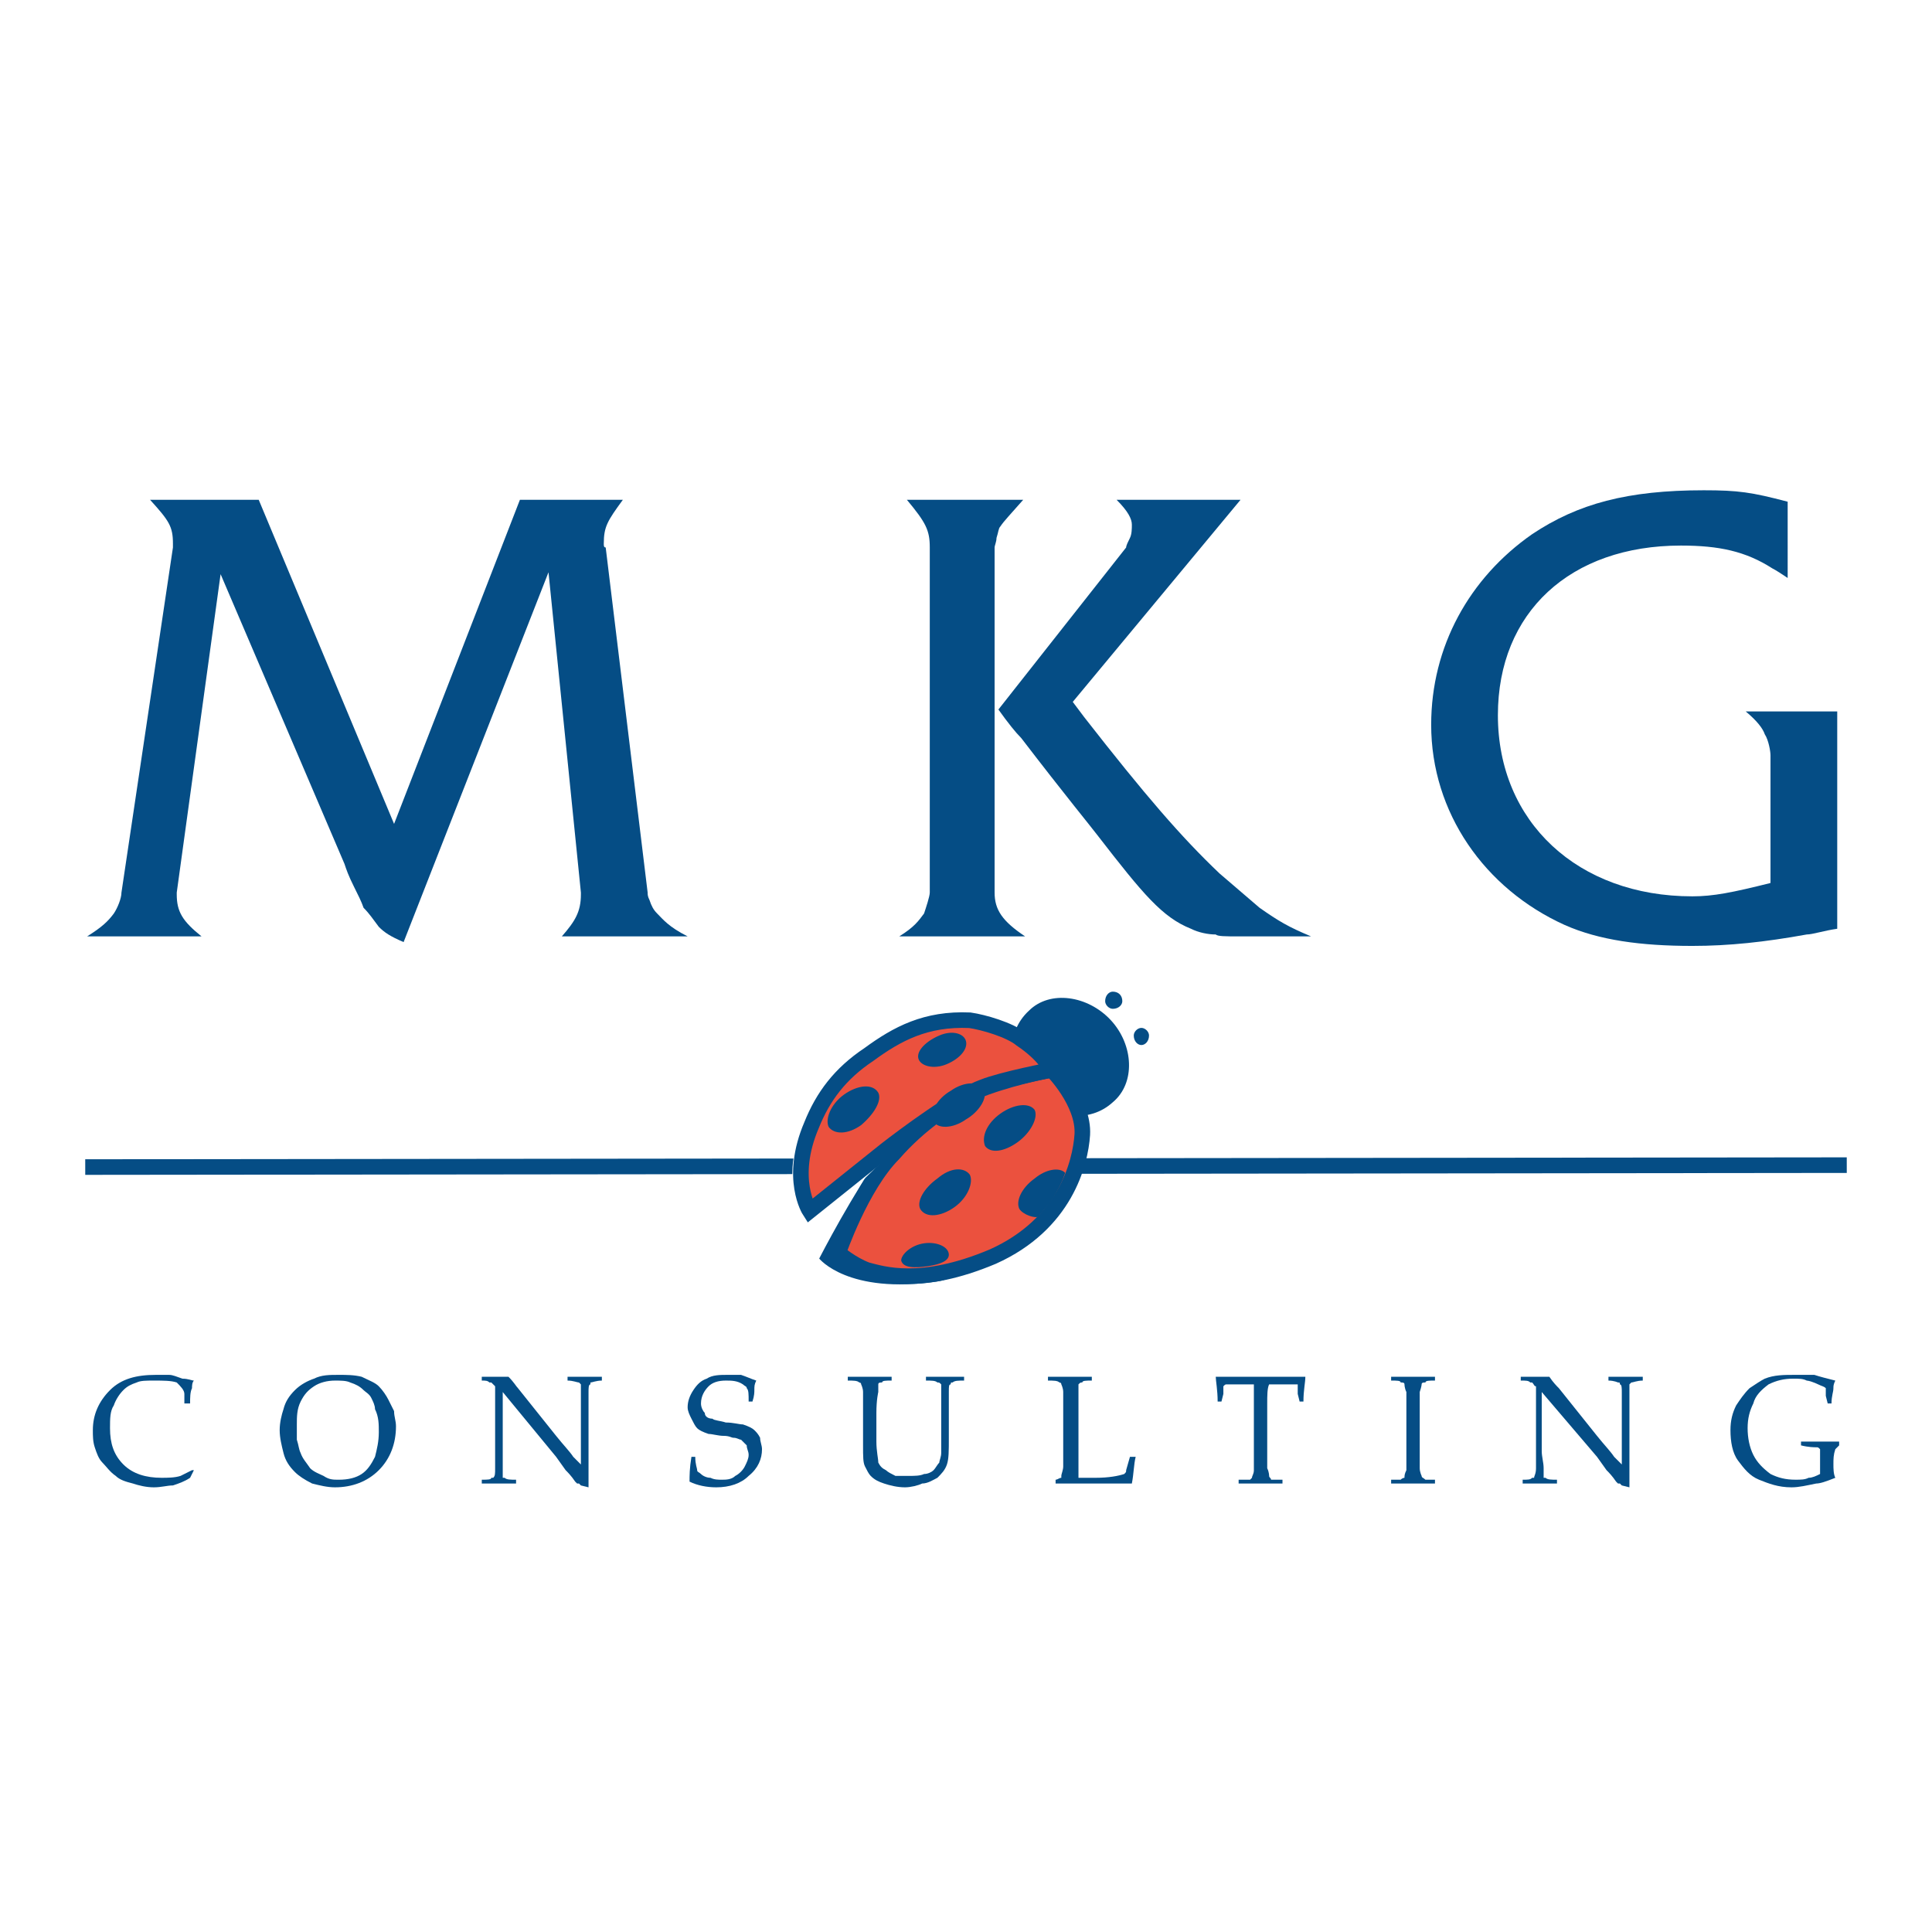 <?xml version="1.0" encoding="utf-8"?>
<!-- Generator: Adobe Illustrator 13.0.0, SVG Export Plug-In . SVG Version: 6.00 Build 14948)  -->
<!DOCTYPE svg PUBLIC "-//W3C//DTD SVG 1.0//EN" "http://www.w3.org/TR/2001/REC-SVG-20010904/DTD/svg10.dtd">
<svg version="1.0" id="Layer_1" xmlns="http://www.w3.org/2000/svg" xmlns:xlink="http://www.w3.org/1999/xlink" x="0px" y="0px"
	 width="192.756px" height="192.756px" viewBox="0 0 192.756 192.756" enable-background="new 0 0 192.756 192.756"
	 xml:space="preserve">
<g>
	<polygon fill-rule="evenodd" clip-rule="evenodd" fill="#FFFFFF" points="0,0 192.756,0 192.756,192.756 0,192.756 0,0 	"/>
	<path fill-rule="evenodd" clip-rule="evenodd" fill="#054D85" d="M11.357,91.14c0.38-0.57,0.761-1.521,0.761-2.092l5.136-34.427
		c0,0,0-0.19,0-0.38c0-1.712-0.38-2.282-2.282-4.375h10.841L39.317,82.2l12.554-32.334h10.271c-1.522,2.092-1.902,2.663-1.902,4.375
		c0,0.19,0,0.38,0.19,0.38l4.185,34.427c0,0.19,0,0.38,0.19,0.761c0.19,0.571,0.38,0.951,0.761,1.332
		c0.571,0.571,1.142,1.332,3.043,2.283H56.055c1.332-1.522,1.902-2.473,1.902-4.185v-0.19l-3.233-31.954L40.268,93.993
		c-1.332-0.57-1.902-0.951-2.473-1.521c-0.571-0.761-0.951-1.332-1.522-1.902c-0.19-0.571-0.57-1.332-0.951-2.092
		c-0.571-1.142-0.761-1.712-0.951-2.283L22.009,57.284l-4.375,31.764v0.19c0,1.712,0.571,2.663,2.473,4.185H8.694
		C10.216,92.471,10.787,91.9,11.357,91.14L11.357,91.14z"/>
	<path fill-rule="evenodd" clip-rule="evenodd" fill="#054D85" d="M92.193,91.14c0.19-0.57,0.571-1.712,0.571-2.092V54.621
		c0-1.712-0.38-2.473-2.283-4.755h11.603c-1.331,1.521-1.902,2.092-2.282,2.663c-0.19,0.19-0.19,0.571-0.381,1.141
		c0,0.381-0.189,0.761-0.189,0.951v34.427c0,1.712,0.761,2.853,3.043,4.375H89.721C91.243,92.471,91.623,91.9,92.193,91.14
		L92.193,91.14z M112.355,54.621c0-0.19,0.189-0.57,0.38-0.951c0.19-0.38,0.19-0.951,0.19-1.331c0-0.571-0.381-1.332-1.521-2.473
		h12.363l-16.738,20.162l1.142,1.521c6.086,7.798,9.7,11.983,13.504,15.597c1.332,1.141,2.663,2.282,3.994,3.424
		c1.902,1.331,2.854,1.902,5.136,2.853h-7.228c-1.332,0-2.093,0-2.282-0.19c-0.761,0-1.712-0.19-2.473-0.571
		c-2.854-1.141-4.755-3.423-9.32-9.32c-0.57-0.761-3.233-3.994-7.608-9.7c-0.57-0.571-1.331-1.521-2.282-2.853L112.355,54.621
		L112.355,54.621z"/>
	<path fill-rule="evenodd" clip-rule="evenodd" fill="#054D85" d="M178.355,57.664c-0.57-0.38-1.141-0.761-1.521-0.951
		c-2.663-1.712-5.326-2.282-9.13-2.282c-11.031,0-18.259,6.657-18.259,16.928c0,10.651,7.988,18.069,19.4,18.069
		c2.092,0,3.994-0.38,7.798-1.331V75.353c0-0.38-0.19-1.521-0.57-2.092c-0.19-0.571-0.761-1.332-1.902-2.282h9.13v21.683
		c-1.331,0.19-2.473,0.571-3.043,0.571c-4.185,0.761-7.799,1.141-11.412,1.141c-5.136,0-9.32-0.57-12.744-2.092
		c-7.988-3.614-13.313-11.222-13.313-19.971c0-7.798,3.804-14.646,10.08-19.021c4.565-3.043,9.511-4.375,17.118-4.375
		c3.424,0,4.756,0.19,8.369,1.141V57.664L178.355,57.664z"/>
	<polygon fill-rule="evenodd" clip-rule="evenodd" fill="#FFFFFF" points="8.504,116.438 184.252,116.246 8.504,116.438 	"/>
	
		<line fill="none" stroke="#054D85" stroke-width="1.555" stroke-miterlimit="2.613" x1="8.504" y1="116.438" x2="184.252" y2="116.246"/>
	
		<path fill-rule="evenodd" clip-rule="evenodd" fill="#FFFFFF" stroke="#FFFFFF" stroke-width="0.089" stroke-miterlimit="2.613" d="
		M81.352,117.197c0,0,0.19,2.092,2.282,3.615c2.663,2.281,7.038,0.189,7.038,0.189l11.982-14.836l-4.374-3.424L81.352,117.197
		L81.352,117.197z"/>
	<path fill-rule="evenodd" clip-rule="evenodd" fill="#054D85" d="M113.877,104.264c0.38,0,0.761-0.381,0.761-0.951
		c0-0.381-0.381-0.76-0.761-0.76c-0.381,0-0.761,0.379-0.761,0.76C113.116,103.883,113.496,104.264,113.877,104.264L113.877,104.264
		z"/>
	<path fill-rule="evenodd" clip-rule="evenodd" fill="#054D85" d="M111.023,100.65c0.571,0,0.951-0.381,0.951-0.762
		c0-0.57-0.38-0.951-0.951-0.951c-0.38,0-0.761,0.381-0.761,0.951C110.263,100.27,110.644,100.65,111.023,100.65L111.023,100.65z"/>
	<path fill-rule="evenodd" clip-rule="evenodd" fill="#054D85" d="M110.834,101.791c2.282,2.473,2.473,6.277,0.189,8.18
		c-2.282,2.092-5.896,1.711-8.179-0.762c-2.473-2.662-2.473-6.277-0.19-8.369C104.747,98.748,108.551,99.318,110.834,101.791
		L110.834,101.791z"/>
	<path fill-rule="evenodd" clip-rule="evenodd" fill="#054D85" d="M81.732,125.566c0,0,3.614-7.037,6.086-10.08
		c1.712-2.092,2.282-1.521,3.233-2.092c1.712-1.143,3.233,1.33,3.233,1.33l0.951,8.75c0,0,2.092,3.805-1.712,4.375
		C84.585,129.18,81.732,125.566,81.732,125.566L81.732,125.566z"/>
	
		<path fill-rule="evenodd" clip-rule="evenodd" fill="#EB513E" stroke="#054D85" stroke-width="1.555" stroke-miterlimit="2.613" d="
		M83.634,124.996c0,0,2.283-6.656,5.516-9.891c2.473-2.854,6.086-5.516,9.32-6.656c3.233-1.143,6.467-1.713,6.467-1.713
		s3.233,3.234,3.043,6.467c-0.19,2.854-1.712,8.939-8.939,12.174c-7.228,3.043-11.032,1.711-12.554,1.33
		C84.966,126.137,83.634,124.996,83.634,124.996L83.634,124.996z"/>
	<path fill-rule="evenodd" clip-rule="evenodd" fill="#FFFFFF" d="M80.21,123.664c0,0,7.228-7.418,9.701-9.51
		c2.663-2.092,2.473-3.805,2.473-3.805l-6.086-0.189l-3.804-0.951c0,0-3.043,2.092-3.424,7.229
		C78.879,120.24,80.21,123.664,80.21,123.664L80.21,123.664z"/>
	
		<path fill-rule="evenodd" clip-rule="evenodd" fill="#EB513E" stroke="#054D85" stroke-width="1.555" stroke-miterlimit="2.613" d="
		M80.781,120.812c0,0,5.706-4.566,7.608-6.088c1.711-1.33,7.037-5.326,9.7-6.275c1.902-0.762,6.848-1.713,6.848-1.713
		s-0.761-1.521-3.044-3.043c-1.141-0.951-3.804-1.713-5.135-1.902c-4.375-0.189-7.228,1.332-10.081,3.424
		c-2.853,1.902-4.565,4.184-5.707,7.037C78.689,117.578,80.781,120.812,80.781,120.812L80.781,120.812z"/>
	<path fill-rule="evenodd" clip-rule="evenodd" fill="#054D85" d="M94.856,108.828c1.332-0.951,2.853-0.951,3.233-0.189
		c0.57,0.76-0.38,2.283-1.712,3.043c-1.332,0.951-2.853,0.951-3.233,0.189C92.764,110.922,93.525,109.59,94.856,108.828
		L94.856,108.828z"/>
	<path fill-rule="evenodd" clip-rule="evenodd" fill="#054D85" d="M93.525,117.578c1.332-1.141,2.663-1.141,3.233-0.381
		c0.38,0.762-0.19,2.283-1.521,3.234s-2.853,1.141-3.424,0.189C91.433,119.861,92.193,118.529,93.525,117.578L93.525,117.578z"/>
	<path fill-rule="evenodd" clip-rule="evenodd" fill="#054D85" d="M99.802,111.111c1.331-0.951,2.853-1.141,3.424-0.381
		c0.38,0.762-0.381,2.283-1.712,3.234c-1.332,0.951-2.663,1.141-3.233,0.379C97.899,113.395,98.471,112.062,99.802,111.111
		L99.802,111.111z"/>
	<path fill-rule="evenodd" clip-rule="evenodd" fill="#054D85" d="M92.193,124.045c1.332-0.189,2.473,0.381,2.473,1.141
		c0,0.57-0.761,0.951-2.092,1.143c-1.331,0.189-2.473,0.189-2.663-0.572C89.911,125.186,90.862,124.234,92.193,124.045
		L92.193,124.045z"/>
	<path fill-rule="evenodd" clip-rule="evenodd" fill="#054D85" d="M84.205,109.209c1.331-0.951,2.853-1.141,3.423-0.189
		c0.38,0.76-0.38,2.092-1.711,3.232c-1.332,0.951-2.663,0.951-3.234,0.191C82.303,111.682,82.874,110.16,84.205,109.209
		L84.205,109.209z"/>
	<path fill-rule="evenodd" clip-rule="evenodd" fill="#054D85" d="M93.715,103.312c1.331-0.57,2.473-0.189,2.663,0.57
		c0.19,0.762-0.57,1.713-1.902,2.283s-2.663,0.189-2.853-0.57C91.433,104.834,92.384,103.883,93.715,103.312L93.715,103.312z"/>
	<path fill-rule="evenodd" clip-rule="evenodd" fill="#054D85" d="M106.269,117.008c-0.57-0.57-1.902-0.381-3.043,0.57
		c-1.332,0.951-1.902,2.283-1.521,3.043c0.38,0.57,1.521,0.951,1.901,0.762c0.381-0.57,0.951-0.951,1.712-2.283
		S106.269,117.008,106.269,117.008L106.269,117.008z"/>
	<path fill-rule="evenodd" clip-rule="evenodd" fill="#054D85" d="M19.155,146.68c-0.38,0.189-0.761,0.381-1.141,0.57
		c-0.57,0.189-1.332,0.189-1.902,0.189c-1.522,0-2.853-0.379-3.804-1.33s-1.332-2.094-1.332-3.615c0-0.951,0-1.711,0.38-2.281
		c0.19-0.57,0.571-1.143,0.951-1.521c0.38-0.381,0.761-0.572,1.332-0.762c0.38-0.189,0.951-0.189,1.712-0.189
		c0.951,0,1.711,0,2.282,0.189c0.38,0.381,0.761,0.762,0.761,1.141v0.951h0.571c0-0.57,0-1.141,0.19-1.521c0-0.189,0-0.57,0.19-0.76
		c-0.19,0-0.571-0.191-1.141-0.191c-0.571-0.189-0.951-0.379-1.332-0.379s-0.761,0-1.332,0c-1.902,0-3.424,0.379-4.565,1.521
		c-1.141,1.141-1.712,2.473-1.712,3.994c0,0.57,0,1.141,0.19,1.711c0.19,0.57,0.38,1.141,0.761,1.521s0.761,0.951,1.332,1.332
		c0.38,0.381,0.951,0.57,1.712,0.76c0.57,0.191,1.331,0.381,2.092,0.381c0.761,0,1.331-0.189,1.902-0.189
		c0.571-0.191,1.141-0.381,1.712-0.762l0.38-0.76H19.155L19.155,146.68z"/>
	<path fill-rule="evenodd" clip-rule="evenodd" fill="#054D85" d="M28.285,144.967c0.19,0.762,0.571,1.332,1.142,1.902
		c0.38,0.381,0.951,0.762,1.711,1.141c0.761,0.191,1.521,0.381,2.282,0.381c1.712,0,3.233-0.57,4.375-1.711
		c1.141-1.143,1.712-2.664,1.712-4.375c0-0.57-0.19-0.951-0.19-1.521c-0.19-0.381-0.38-0.762-0.571-1.141
		c-0.19-0.381-0.57-0.951-0.951-1.332s-0.951-0.57-1.712-0.951c-0.761-0.189-1.522-0.189-2.283-0.189c-0.951,0-1.712,0-2.473,0.379
		c-0.57,0.191-1.331,0.57-1.901,1.143c-0.571,0.57-0.951,1.141-1.142,1.9c-0.19,0.572-0.38,1.332-0.38,2.094
		C27.905,143.445,28.095,144.207,28.285,144.967L28.285,144.967L28.285,144.967z M29.997,139.832
		c0.38-0.762,0.761-1.141,1.331-1.521c0.571-0.381,1.332-0.57,2.092-0.57c0.571,0,1.141,0,1.522,0.189
		c0.57,0.189,0.951,0.381,1.331,0.762c0.19,0.189,0.571,0.379,0.761,0.76c0.19,0.381,0.381,0.762,0.381,1.141
		c0.38,0.762,0.38,1.523,0.38,2.283c0,0.951-0.19,1.713-0.38,2.473c-0.381,0.762-0.761,1.332-1.332,1.713
		c-0.571,0.379-1.332,0.57-2.283,0.57c-0.57,0-0.951,0-1.521-0.381c-0.38-0.189-0.951-0.381-1.332-0.762
		c-0.38-0.57-0.76-0.951-0.951-1.521c-0.19-0.379-0.19-0.76-0.38-1.33c0-0.572,0-0.951,0-1.521
		C29.617,141.354,29.617,140.592,29.997,139.832L29.997,139.832L29.997,139.832z"/>
	<path fill-rule="evenodd" clip-rule="evenodd" fill="#054D85" d="M49.968,148.01c0.571,0,0.951,0,1.521,0v-0.379
		c-0.57,0-0.951,0-1.141-0.191c0,0,0,0-0.19,0c0-0.189,0-0.379,0-0.951c0-0.57,0-1.141,0-1.711v-5.896l5.326,6.467l0.951,1.332
		c0.19,0.189,0.57,0.57,0.951,1.141c0.19,0.189,0.19,0.189,0.19,0.189c0.19,0,0.19,0,0.19,0l0.19,0.191l0.761,0.189
		c0-2.092,0-3.424,0-4.184v-3.615c0-0.57,0-1.141,0-1.711c0-0.381,0-0.762,0.19-0.762c0-0.189,0-0.189,0-0.189
		c0.19,0,0.57-0.189,1.141-0.189v-0.381c-0.571,0-0.951,0-1.522,0c-0.761,0-1.331,0-1.902,0v0.381c0.571,0,0.951,0.189,1.141,0.189
		c0,0,0,0,0.19,0.189c0,0,0,0.381,0,0.762c0,0.57,0,1.141,0,1.711v5.518c-0.19-0.191-0.38-0.381-0.761-0.762
		c-0.38-0.57-0.951-1.141-1.712-2.092l-2.283-2.854L51.68,138.5c-0.19-0.189-0.38-0.57-0.951-1.141c-0.38,0-0.761,0-1.141,0
		c-0.19,0-0.761,0-1.521,0v0.381c0.38,0,0.57,0,0.761,0.189h0.19c0.19,0.189,0.381,0.381,0.381,0.381s0,0.189,0,0.381v6.086
		c0,0.57,0,1.141,0,1.711c0,0.572,0,0.762-0.19,0.951c0,0,0,0-0.19,0c0,0.191-0.38,0.191-0.951,0.191v0.379
		C48.637,148.01,49.398,148.01,49.968,148.01L49.968,148.01L49.968,148.01z"/>
	<path fill-rule="evenodd" clip-rule="evenodd" fill="#054D85" d="M71.461,148.391c1.332,0,2.473-0.381,3.233-1.141
		c0.951-0.762,1.331-1.713,1.331-2.662c0-0.381-0.19-0.762-0.19-1.143c-0.19-0.381-0.38-0.57-0.571-0.76
		c-0.19-0.191-0.57-0.381-1.141-0.57c-0.38,0-0.951-0.191-1.712-0.191c-0.571-0.189-1.141-0.189-1.332-0.381
		c-0.38,0-0.761-0.189-0.761-0.57c-0.19-0.189-0.38-0.57-0.38-0.951c0-0.76,0.38-1.33,0.761-1.711s0.951-0.57,1.712-0.57
		c0.57,0,1.141,0,1.712,0.379c0.19,0.191,0.38,0.191,0.38,0.381c0.19,0.191,0.19,0.57,0.19,1.332h0.38
		c0.19-0.57,0.19-0.951,0.19-1.141c0-0.381,0-0.572,0.19-0.951c-0.571-0.191-0.951-0.381-1.521-0.57c-0.57,0-0.951,0-1.332,0
		c-0.761,0-1.521,0-2.092,0.379c-0.57,0.191-0.951,0.57-1.331,1.143c-0.38,0.57-0.571,1.141-0.571,1.711
		c0,0.381,0.19,0.762,0.38,1.141c0.19,0.381,0.38,0.762,0.571,0.951c0.19,0.191,0.57,0.381,1.141,0.57
		c0.38,0,0.951,0.191,1.521,0.191c0.571,0,0.761,0.189,0.951,0.189c0.38,0,0.571,0.191,0.761,0.191
		c0.19,0.189,0.38,0.379,0.571,0.57c0,0.381,0.19,0.57,0.19,0.951c0,0.379-0.19,0.76-0.38,1.141c-0.19,0.381-0.57,0.762-0.951,0.951
		c-0.381,0.381-0.951,0.381-1.332,0.381s-0.761,0-1.142-0.191c-0.38,0-0.761-0.189-0.951-0.379c-0.19-0.191-0.38-0.191-0.38-0.381
		c0-0.191-0.19-0.57-0.19-1.332h-0.38c-0.19,1.141-0.19,1.902-0.19,2.473C69.56,148.201,70.51,148.391,71.461,148.391
		L71.461,148.391L71.461,148.391z"/>
	<path fill-rule="evenodd" clip-rule="evenodd" fill="#054D85" d="M85.727,137.93c0,0,0.19,0,0.19,0.189c0,0,0.19,0.381,0.19,0.762
		c0,0.762,0,1.332,0,2.092v3.234c0,1.141,0,1.711,0.19,2.092c0.19,0.381,0.38,0.762,0.57,0.951c0.38,0.381,0.761,0.57,1.332,0.76
		c0.571,0.191,1.332,0.381,2.092,0.381c0.571,0,1.332-0.189,1.712-0.381c0.57,0,1.141-0.379,1.521-0.57
		c0.38-0.379,0.761-0.76,0.951-1.33c0.19-0.572,0.19-1.332,0.19-2.664v-2.473c0-1.33,0-2.092,0-2.092c0-0.57,0-0.762,0.19-0.762
		c0-0.189,0-0.189,0.19-0.189c0.19-0.189,0.571-0.189,1.142-0.189v-0.381c-0.951,0-1.522,0-1.902,0s-0.951,0-1.902,0v0.381
		c0.57,0,0.951,0,1.141,0.189c0.19,0,0.19,0,0.38,0.189c0,0,0,0.381,0,0.762c0,0.762,0,1.332,0,2.092v2.283c0,0.76,0,1.141,0,1.711
		c0,0.381-0.19,0.762-0.19,0.951c-0.19,0.191-0.38,0.57-0.571,0.762c-0.19,0.189-0.571,0.381-0.951,0.381
		c-0.38,0.189-0.951,0.189-1.521,0.189s-0.951,0-1.332,0c-0.38-0.189-0.761-0.381-0.951-0.57c-0.381-0.191-0.571-0.381-0.761-0.762
		c0-0.381-0.19-1.141-0.19-2.092v-2.854c0-1.33,0.19-2.092,0.19-2.092c0-0.57,0-0.762,0-0.762c0-0.189,0.19-0.189,0.38-0.189
		c0-0.189,0.381-0.189,0.951-0.189v-0.381c-0.57,0-1.332,0-2.092,0s-1.521,0-2.282,0v0.381
		C85.156,137.74,85.536,137.74,85.727,137.93L85.727,137.93L85.727,137.93z"/>
	<path fill-rule="evenodd" clip-rule="evenodd" fill="#054D85" d="M106.649,148.01h4.564c0.57,0,0.951,0,1.142,0
		c0.189,0,0.38,0,0.57,0c0.19-0.949,0.19-1.9,0.381-2.662h-0.571l-0.38,1.332c0,0.189,0,0.189-0.19,0.381
		c-0.57,0.189-1.521,0.379-2.854,0.379c-0.57,0-1.141,0-1.712,0c0-0.379,0-0.76,0-1.33v-5.137c0-1.33,0-2.092,0-2.092
		c0-0.57,0-0.762,0-0.762c0.19-0.189,0.19-0.189,0.381-0.189c0-0.189,0.381-0.189,0.951-0.189v-0.381c-0.951,0-1.712,0-2.093,0
		c-0.38,0-1.141,0-2.282,0v0.381c0.57,0,0.951,0,1.142,0.189c0,0,0.19,0,0.19,0.189c0,0,0.189,0.381,0.189,0.762
		c0,0.762,0,1.332,0,2.092v3.994c0,0.191,0,0.57,0,1.332c0,0.381-0.189,0.762-0.189,0.951c0,0,0,0,0,0.189
		c-0.19,0-0.381,0.191-0.571,0.191v0.379C105.698,148.01,106.269,148.01,106.649,148.01L106.649,148.01L106.649,148.01z"/>
	<path fill-rule="evenodd" clip-rule="evenodd" fill="#054D85" d="M122.056,139.07c0-0.379,0-0.76,0-0.76
		c0.189-0.191,0.189-0.191,0.38-0.191c0.381,0,0.761,0,1.521,0h1.142v1.143c0,0.381,0,0.57,0,0.76v4.375c0,1.332,0,2.092,0,2.283
		c0,0.381-0.19,0.57-0.19,0.76c0,0,0,0-0.19,0.191c-0.189,0-0.57,0-1.141,0v0.379c1.331,0,2.092,0,2.282,0c0.57,0,1.142,0,2.093,0
		v-0.379c-0.571,0-0.951,0-1.142,0c0-0.191-0.19-0.191-0.19-0.381c0,0,0-0.381-0.19-0.762c0-0.57,0-1.33,0-2.092v-4.375
		c0-0.76,0-1.521,0.19-1.902h0.951c0.19,0,0.57,0,0.951,0c0.38,0,0.761,0,0.761,0h0.19c0,0.191,0,0.191,0,0.191
		c0,0.189,0,0.381,0,0.76l0.189,0.762h0.381c0-1.141,0.19-1.902,0.19-2.473c-0.381,0-1.142,0-1.902,0c-1.331,0-2.092,0-2.473,0
		c-0.38,0-0.951,0-1.902,0c-1.141,0-2.092,0-2.662,0c0,0.381,0.189,1.332,0.189,2.473h0.381L122.056,139.07L122.056,139.07z"/>
	<path fill-rule="evenodd" clip-rule="evenodd" fill="#054D85" d="M142.217,147.631c-0.189-0.191-0.38-0.191-0.38-0.381
		c0,0-0.19-0.381-0.19-0.762c0-0.57,0-1.33,0-2.092v-3.424c0-1.33,0-2.092,0-2.092c0.19-0.57,0.19-0.762,0.19-0.762
		c0-0.189,0.19-0.189,0.38-0.189c0-0.189,0.381-0.189,0.951-0.189v-0.381c-0.951,0-1.712,0-2.092,0c-0.571,0-1.332,0-2.283,0v0.381
		c0.571,0,0.951,0,0.951,0.189c0.19,0,0.381,0,0.381,0.189c0,0,0,0.381,0.19,0.762c0,0.762,0,1.332,0,2.092v3.424
		c0,1.332,0,2.092,0,2.283c-0.19,0.381-0.19,0.57-0.19,0.76c0,0-0.19,0-0.381,0.191c0,0-0.38,0-0.951,0v0.379h2.283
		c0.38,0,1.141,0,2.092,0v-0.379C142.598,147.631,142.217,147.631,142.217,147.631L142.217,147.631L142.217,147.631z"/>
	<path fill-rule="evenodd" clip-rule="evenodd" fill="#054D85" d="M153.819,148.01c0.571,0,0.951,0,1.521,0v-0.379
		c-0.57,0-0.95,0-1.141-0.191h-0.19c0-0.189,0-0.379,0-0.951c0-0.57-0.19-1.141-0.19-1.711v-5.896l5.517,6.467l0.95,1.332
		c0.19,0.189,0.571,0.57,0.951,1.141c0.19,0.189,0.19,0.189,0.19,0.189h0.19l0.19,0.191l0.761,0.189c0-2.092,0-3.424,0-4.184v-3.615
		c0-0.57,0-1.141,0-1.711c0-0.381,0-0.762,0-0.762c0.189-0.189,0.189-0.189,0.189-0.189c0.19,0,0.57-0.189,1.142-0.189v-0.381
		c-0.571,0-1.142,0-1.712,0s-1.142,0-1.712,0v0.381c0.57,0,0.951,0.189,0.951,0.189c0.19,0,0.19,0,0.19,0.189
		c0.19,0,0.19,0.381,0.19,0.762c0,0.57,0,1.141,0,1.711v5.518c-0.19-0.191-0.381-0.381-0.762-0.762
		c-0.38-0.57-0.95-1.141-1.711-2.092l-2.283-2.854l-1.521-1.902c-0.19-0.189-0.57-0.57-0.951-1.141c-0.38,0-0.761,0-1.141,0
		c-0.19,0-0.761,0-1.712,0v0.381c0.57,0,0.761,0,0.951,0.189h0.189c0.19,0.189,0.19,0.381,0.381,0.381c0,0,0,0.189,0,0.381v6.086
		c0,0.57,0,1.141,0,1.711c0,0.572-0.19,0.762-0.19,0.951c0,0,0,0-0.19,0c-0.189,0.191-0.38,0.191-0.95,0.191v0.379
		C152.488,148.01,153.249,148.01,153.819,148.01L153.819,148.01L153.819,148.01z"/>
	<path fill-rule="evenodd" clip-rule="evenodd" fill="#054D85" d="M182.921,146.109c0-0.572,0-0.951,0.189-1.521l0.381-0.381v-0.381
		c-0.381,0-0.951,0-1.331,0h-2.473v0.381c0.761,0.189,1.331,0.189,1.521,0.189s0.19,0,0.38,0.191c0,0,0,0.379,0,0.76v0.762
		c0,0.57,0,0.76,0,0.951c-0.38,0.189-0.761,0.379-1.141,0.379c-0.381,0.191-0.761,0.191-1.332,0.191
		c-0.951,0-1.712-0.191-2.473-0.57c-0.761-0.572-1.331-1.143-1.712-1.902c-0.38-0.762-0.57-1.713-0.57-2.664s0.19-1.711,0.57-2.473
		c0.19-0.76,0.761-1.33,1.521-1.902c0.762-0.379,1.522-0.57,2.473-0.57c0.571,0,0.951,0,1.332,0.191c0.19,0,0.761,0.189,1.142,0.379
		c0.38,0.191,0.57,0.191,0.761,0.381c0,0.191,0,0.381,0,0.381s0,0.189,0,0.381l0.189,0.76h0.381c0-0.76,0.19-1.141,0.19-1.521
		c0-0.189,0-0.381,0.189-0.76c-0.761-0.191-1.521-0.381-2.092-0.57c-0.761,0-1.331,0-1.902,0c-1.141,0-2.092,0-3.043,0.379
		c-0.381,0.191-0.951,0.57-1.521,0.951c-0.571,0.57-0.951,1.143-1.332,1.713c-0.38,0.76-0.57,1.521-0.57,2.473
		c0,1.141,0.19,2.281,0.761,3.043c0.57,0.76,1.142,1.521,2.093,1.902c0.95,0.379,1.901,0.76,3.233,0.76
		c0.761,0,1.521-0.189,2.473-0.381c0.38,0,0.951-0.189,1.901-0.57C182.921,147.061,182.921,146.488,182.921,146.109L182.921,146.109
		L182.921,146.109z"/>
</g>
</svg>
